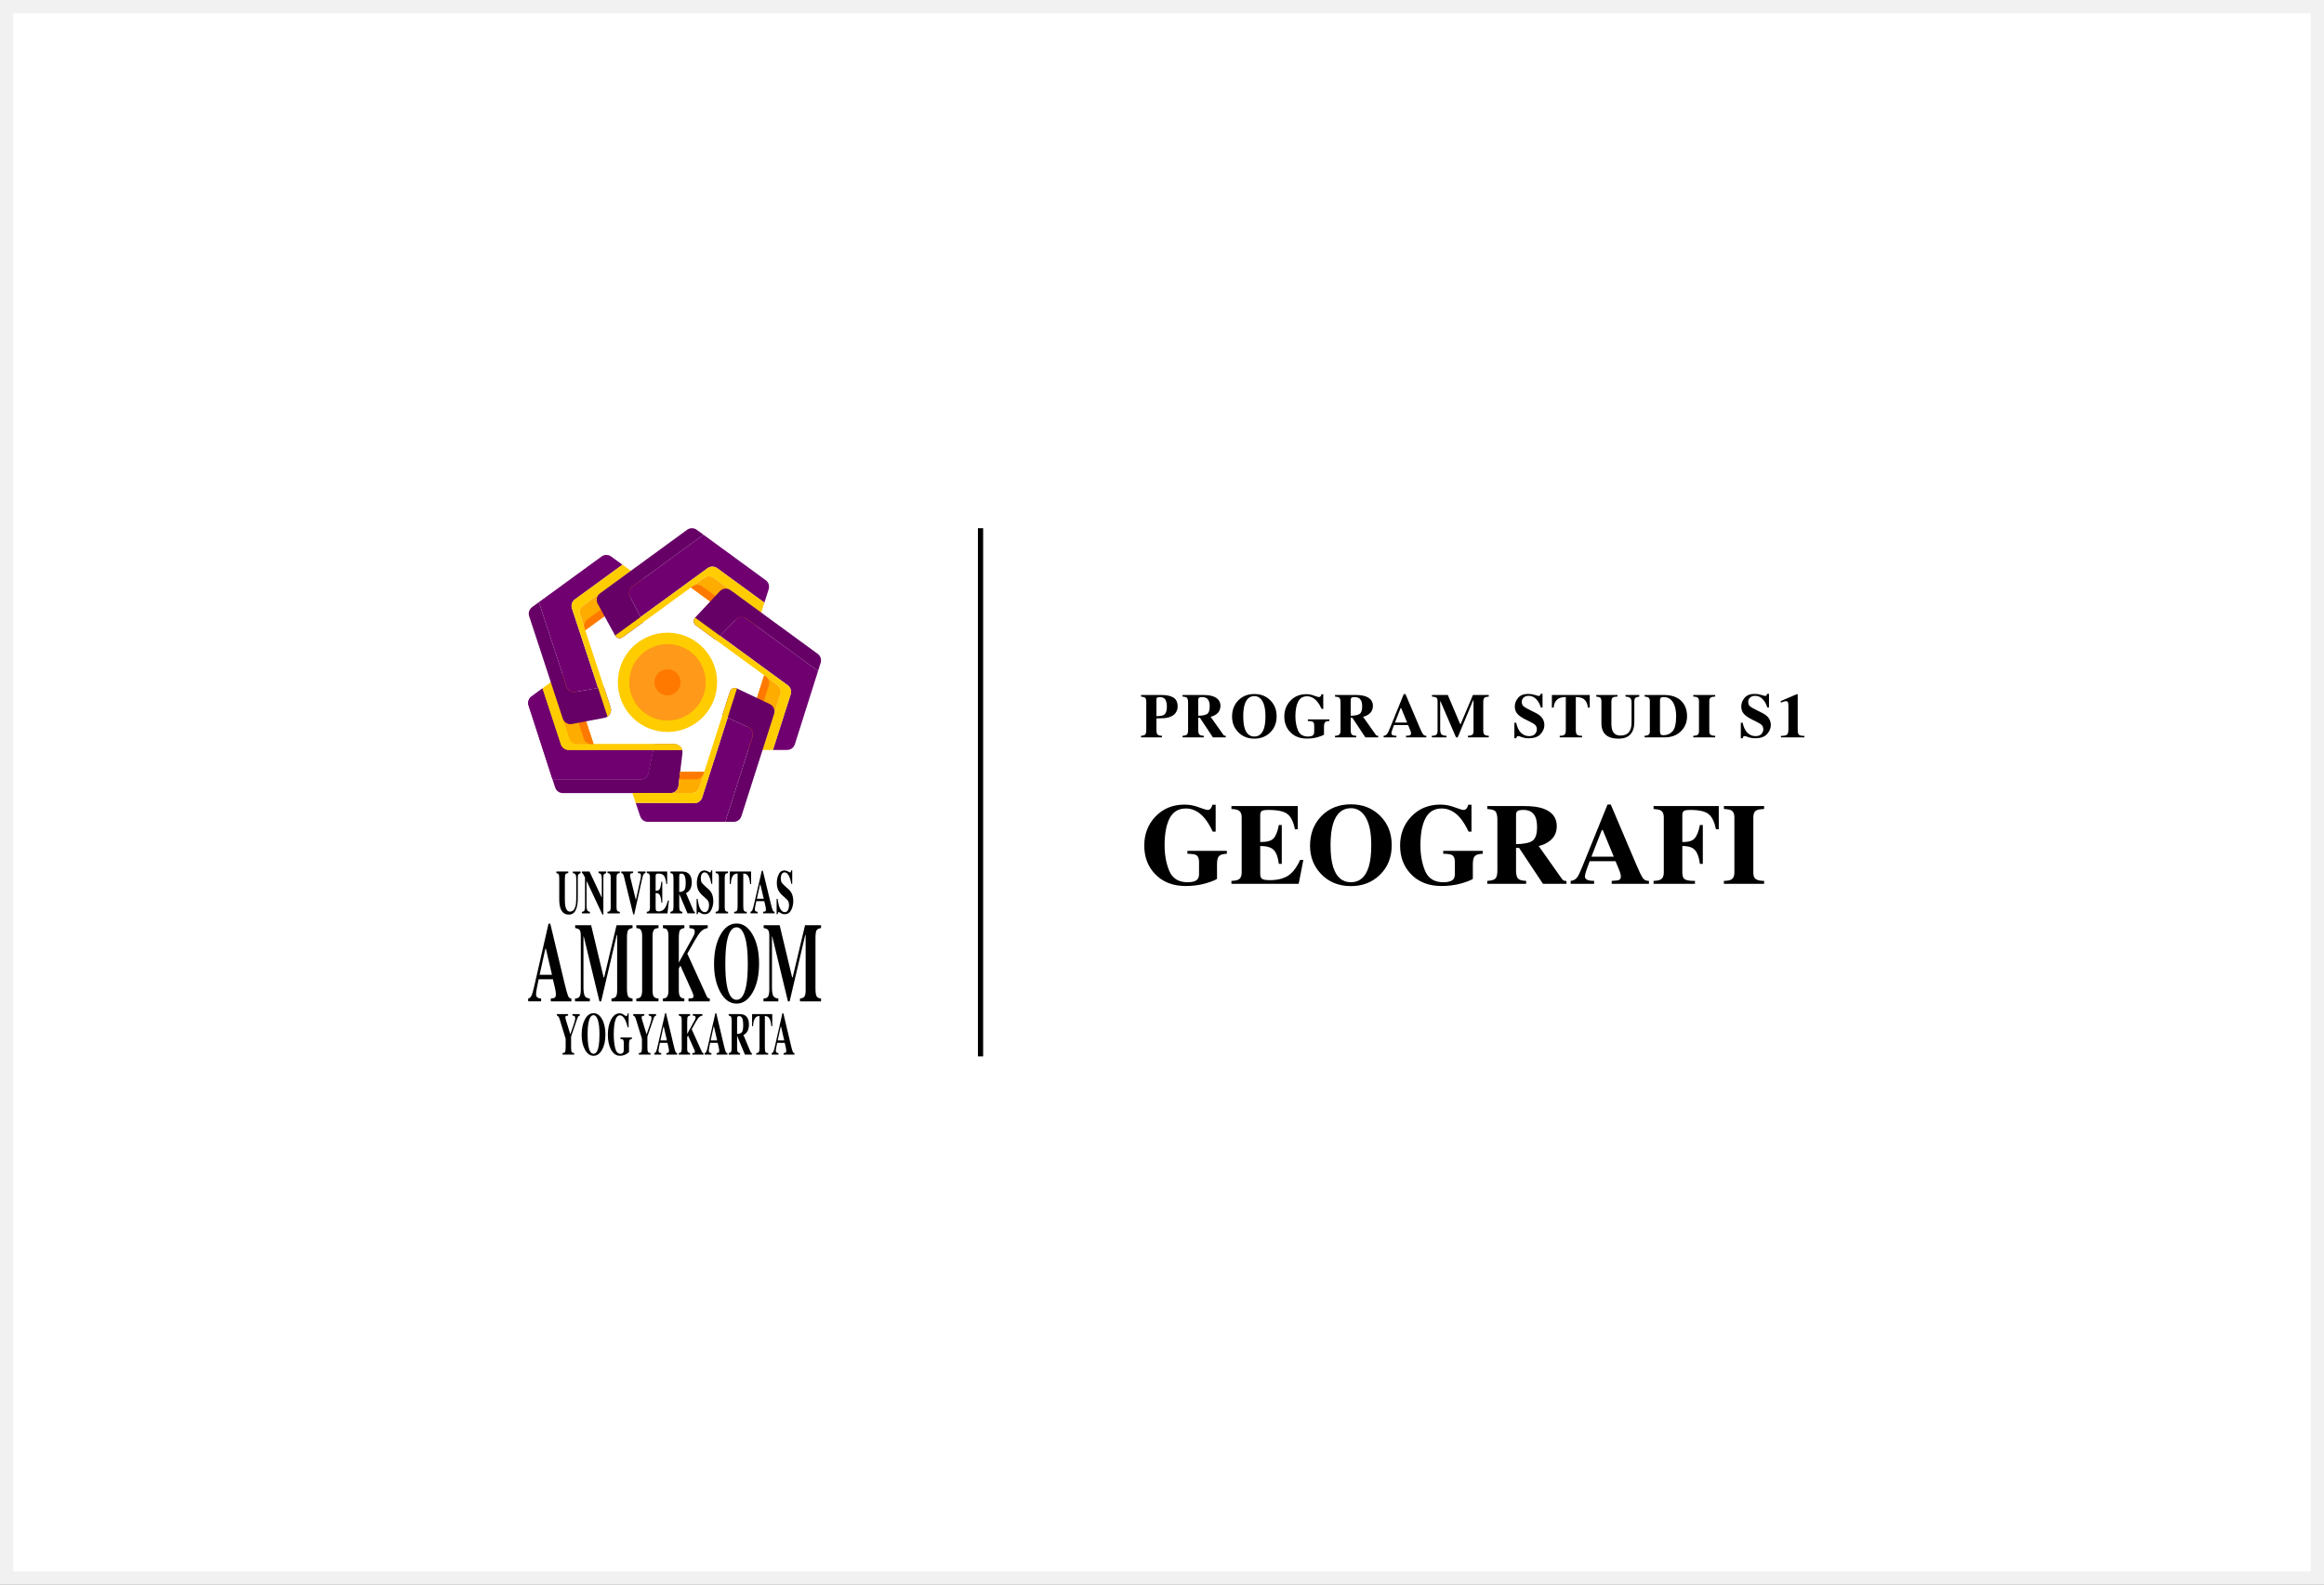 <svg width="176" height="120" viewBox="0 0 176 120" fill="none" xmlns="http://www.w3.org/2000/svg">
<rect x="0" y="0" width="176" height="120" fill="#808080" stroke="none"/>
<rect x="0.5" y="0.5" width="175" height="119" fill="white" stroke="#F1F1F1"/>
<g clip-path="url(#clip0_203_38)">
<path d="M51.682 57.039L51.381 59.524C51.363 59.672 51.291 59.809 51.179 59.908C51.068 60.008 50.923 60.062 50.773 60.062H42.624C42.495 60.062 42.368 60.022 42.264 59.945C42.159 59.869 42.081 59.762 42.042 59.639L41.842 59.022H48.503C48.644 59.022 48.78 58.974 48.889 58.885C48.998 58.797 49.074 58.673 49.102 58.535L49.467 56.793L49.559 56.353H51.075C51.161 56.353 51.247 56.371 51.326 56.407C51.405 56.442 51.475 56.494 51.533 56.559C51.59 56.624 51.633 56.7 51.659 56.783C51.685 56.865 51.693 56.953 51.682 57.039V57.039Z" fill="#660066"/>
<path d="M49.468 56.793L49.103 58.535C49.074 58.673 48.999 58.797 48.889 58.885C48.78 58.974 48.644 59.022 48.504 59.022H41.842L40.03 53.426C39.99 53.304 39.99 53.172 40.03 53.049C40.07 52.926 40.147 52.819 40.252 52.743L41.085 52.136L42.477 56.372C42.517 56.495 42.595 56.601 42.7 56.677C42.804 56.752 42.93 56.793 43.059 56.793L49.468 56.793Z" fill="#700070"/>
<path d="M51.664 56.793H43.06C42.931 56.793 42.805 56.752 42.701 56.677C42.596 56.601 42.518 56.495 42.478 56.372L41.086 52.135L41.72 51.673L43.12 55.932C43.16 56.054 43.238 56.161 43.342 56.236C43.447 56.312 43.572 56.353 43.701 56.353H51.076C51.209 56.353 51.337 56.396 51.443 56.475C51.549 56.554 51.627 56.666 51.664 56.793Z" fill="#FFCC00"/>
<path d="M44.948 56.353H43.699C43.57 56.353 43.445 56.312 43.34 56.237C43.236 56.161 43.158 56.054 43.118 55.932L41.719 51.673L42.404 51.173C42.482 51.116 42.572 51.078 42.667 51.063C42.763 51.048 42.861 51.055 42.953 51.085C43.044 51.114 43.128 51.165 43.197 51.233C43.265 51.302 43.316 51.385 43.346 51.477L44.948 56.353Z" fill="#FFAC00"/>
<path d="M44.949 56.353H44.788C44.66 56.353 44.534 56.312 44.429 56.237C44.325 56.161 44.247 56.054 44.207 55.932L42.611 51.075C42.762 51.036 42.922 51.056 43.059 51.13C43.196 51.205 43.299 51.329 43.348 51.477L44.949 56.353Z" fill="#FF7900"/>
<path d="M41.084 52.135L41.084 52.134" stroke="black" stroke-miterlimit="10"/>
<path d="M49.468 56.793L49.103 58.535C49.074 58.673 48.999 58.797 48.889 58.885C48.78 58.974 48.644 59.022 48.504 59.022H41.842L40.03 53.426C39.99 53.304 39.99 53.172 40.03 53.049C40.07 52.926 40.147 52.819 40.252 52.743L41.085 52.136L42.477 56.372C42.517 56.495 42.595 56.601 42.7 56.677C42.804 56.752 42.93 56.793 43.059 56.793L49.468 56.793Z" fill="#700070"/>
<path d="M51.664 56.793H43.06C42.931 56.793 42.805 56.752 42.701 56.677C42.596 56.601 42.518 56.495 42.478 56.372L41.086 52.135L41.72 51.673L43.12 55.932C43.16 56.054 43.238 56.161 43.342 56.236C43.447 56.312 43.572 56.353 43.701 56.353H51.076C51.209 56.353 51.337 56.396 51.443 56.475C51.549 56.554 51.627 56.666 51.664 56.793Z" fill="#FFCC00"/>
<path d="M44.948 56.353H43.699C43.57 56.353 43.445 56.312 43.34 56.237C43.236 56.161 43.158 56.054 43.118 55.932L41.719 51.673L42.404 51.173C42.482 51.116 42.572 51.078 42.667 51.063C42.763 51.048 42.861 51.055 42.953 51.085C43.044 51.114 43.128 51.165 43.197 51.233C43.265 51.302 43.316 51.385 43.346 51.477L44.948 56.353Z" fill="#FFAC00"/>
<path d="M44.949 56.353H44.788C44.66 56.353 44.534 56.312 44.429 56.237C44.325 56.161 44.247 56.054 44.207 55.932L42.611 51.075C42.762 51.036 42.922 51.056 43.059 51.13C43.196 51.205 43.299 51.329 43.348 51.477L44.949 56.353Z" fill="#FF7900"/>
<path d="M41.084 52.135L41.084 52.134" stroke="black" stroke-miterlimit="10"/>
<path d="M46.005 54.269C45.936 54.316 45.858 54.348 45.776 54.363L43.317 54.83C43.171 54.858 43.019 54.832 42.891 54.756C42.763 54.681 42.667 54.561 42.62 54.42L40.074 46.664C40.033 46.541 40.033 46.408 40.072 46.285C40.112 46.162 40.19 46.054 40.294 45.978L40.811 45.601L42.909 51.985C42.955 52.125 43.05 52.244 43.176 52.319C43.303 52.395 43.452 52.423 43.597 52.397L45.291 52.095L45.731 52.017L46.243 53.57C46.284 53.697 46.284 53.833 46.241 53.959C46.198 54.085 46.115 54.194 46.005 54.269Z" fill="#660066"/>
<path d="M43.315 46.077L45.292 52.096L43.598 52.397C43.453 52.422 43.304 52.395 43.177 52.319C43.051 52.244 42.956 52.125 42.91 51.985L40.812 45.601L45.559 42.141C45.664 42.065 45.79 42.024 45.919 42.024C46.049 42.024 46.175 42.065 46.279 42.141L47.141 42.765L43.536 45.392C43.432 45.468 43.354 45.575 43.314 45.698C43.274 45.822 43.275 45.954 43.315 46.077Z" fill="#700070"/>
<path d="M46.245 53.57C46.286 53.697 46.286 53.833 46.243 53.959C46.2 54.086 46.117 54.194 46.007 54.269L45.293 52.096L43.316 46.077C43.275 45.954 43.275 45.822 43.315 45.698C43.355 45.575 43.432 45.468 43.537 45.392L47.141 42.764L47.776 43.225L44.155 45.864C44.051 45.94 43.973 46.048 43.933 46.171C43.894 46.294 43.894 46.427 43.934 46.55L44.133 47.158L44.322 47.731L45.733 52.017L46.245 53.57Z" fill="#FFCC00"/>
<path d="M48.464 44.711L44.321 47.731L44.272 47.581L43.933 46.55C43.892 46.427 43.892 46.294 43.932 46.171C43.972 46.048 44.049 45.94 44.154 45.864L47.774 43.225L48.46 43.722C48.538 43.779 48.602 43.853 48.645 43.939C48.689 44.025 48.712 44.119 48.713 44.216C48.713 44.312 48.691 44.407 48.647 44.493C48.604 44.579 48.541 44.654 48.464 44.711V44.711Z" fill="#FFAC00"/>
<path d="M48.465 44.711L44.322 47.731L44.273 47.582C44.232 47.459 44.232 47.326 44.272 47.203C44.311 47.08 44.389 46.972 44.494 46.896L48.618 43.889C48.702 44.02 48.732 44.178 48.704 44.33C48.675 44.483 48.59 44.619 48.465 44.711Z" fill="#FF7900"/>
<path d="M58.214 44.621L57.889 45.639L54.31 43.028C54.206 42.951 54.079 42.91 53.95 42.91C53.82 42.91 53.694 42.951 53.589 43.028L53.317 43.226L52.439 43.865L48.508 46.728L47.711 45.193C47.644 45.063 47.625 44.913 47.659 44.771C47.692 44.628 47.776 44.503 47.894 44.416L53.274 40.494L57.992 43.94C58.095 44.016 58.173 44.122 58.213 44.245C58.252 44.367 58.253 44.498 58.214 44.621Z" fill="#700070"/>
<path d="M48.509 46.728L48.714 47.123L47.157 48.258C47.112 48.29 47.06 48.313 47.006 48.324C46.952 48.335 46.896 48.335 46.842 48.323C46.788 48.311 46.737 48.287 46.693 48.254C46.649 48.221 46.612 48.178 46.585 48.13L45.265 45.723C45.193 45.592 45.172 45.44 45.204 45.295C45.236 45.15 45.321 45.021 45.441 44.934L52.038 40.118C52.143 40.041 52.269 40 52.399 40C52.529 40 52.655 40.041 52.76 40.118L53.275 40.494L47.895 44.417C47.777 44.503 47.693 44.629 47.66 44.771C47.626 44.914 47.645 45.064 47.712 45.194L48.509 46.728Z" fill="#660066"/>
<path d="M57.888 45.639L57.655 46.395L54.047 43.76C53.943 43.684 53.816 43.643 53.686 43.643C53.557 43.643 53.43 43.684 53.325 43.76L52.809 44.136L52.322 44.491L48.713 47.123L47.155 48.258C47.111 48.29 47.059 48.313 47.005 48.324C46.951 48.335 46.895 48.335 46.841 48.323C46.787 48.31 46.736 48.287 46.692 48.254C46.647 48.22 46.611 48.178 46.584 48.13L48.508 46.728L53.588 43.027C53.693 42.951 53.819 42.91 53.949 42.91C54.078 42.91 54.205 42.951 54.309 43.027L57.888 45.639Z" fill="#FFCC00"/>
<path d="M57.657 46.395L57.4 47.2C57.371 47.292 57.32 47.377 57.252 47.445C57.183 47.514 57.099 47.566 57.007 47.596C56.915 47.626 56.817 47.634 56.721 47.619C56.625 47.603 56.534 47.566 56.456 47.509L52.324 44.491L52.45 44.399L53.327 43.76C53.432 43.683 53.558 43.642 53.688 43.642C53.818 43.642 53.944 43.683 54.049 43.76L57.657 46.395Z" fill="#FFAC00"/>
<path d="M57.288 47.405C57.188 47.525 57.047 47.602 56.892 47.621C56.738 47.641 56.581 47.6 56.456 47.508L52.324 44.491L52.45 44.399C52.555 44.323 52.681 44.282 52.811 44.282C52.941 44.282 53.067 44.323 53.172 44.399L57.288 47.405Z" fill="#FF7900"/>
<path d="M55.325 44.693C55.204 44.605 55.055 44.564 54.906 44.578C54.757 44.592 54.619 44.66 54.517 44.769L52.641 46.772C52.603 46.813 52.574 46.861 52.556 46.914C52.538 46.967 52.532 47.023 52.537 47.078C52.542 47.133 52.559 47.187 52.587 47.236C52.614 47.284 52.652 47.326 52.697 47.359L54.215 48.469C54.215 48.469 54.216 48.469 54.216 48.469C54.217 48.469 54.218 48.469 54.218 48.469L54.527 48.151L55.725 46.919C55.828 46.813 55.965 46.747 56.112 46.735C56.26 46.722 56.406 46.763 56.526 46.85L61.951 50.813C61.951 50.813 61.951 50.813 61.952 50.813C61.952 50.813 61.953 50.813 61.953 50.813C61.953 50.813 61.954 50.813 61.954 50.812C61.954 50.812 61.954 50.812 61.954 50.812L62.15 50.195C62.188 50.073 62.188 49.942 62.148 49.82C62.108 49.698 62.031 49.592 61.927 49.516L55.325 44.693Z" fill="#660066"/>
<path d="M61.953 50.814L60.196 56.365C60.156 56.489 60.079 56.597 59.974 56.674C59.869 56.751 59.742 56.792 59.612 56.792H58.534L59.88 52.579C59.919 52.456 59.919 52.325 59.879 52.202C59.839 52.08 59.762 51.974 59.658 51.898L54.527 48.149L55.725 46.917C55.828 46.811 55.966 46.746 56.113 46.734C56.26 46.722 56.406 46.763 56.525 46.85L61.953 50.814Z" fill="#700070"/>
<path d="M59.88 52.579L58.534 56.792H57.751L59.103 52.557C59.142 52.434 59.142 52.303 59.102 52.181C59.062 52.058 58.985 51.952 58.881 51.876L58.358 51.493L57.87 51.136L52.697 47.358C52.652 47.325 52.614 47.283 52.587 47.235C52.559 47.187 52.542 47.133 52.537 47.078C52.532 47.022 52.538 46.966 52.556 46.913C52.574 46.861 52.603 46.812 52.641 46.772L59.658 51.898C59.761 51.974 59.839 52.08 59.879 52.203C59.919 52.325 59.919 52.456 59.88 52.579Z" fill="#FFCC00"/>
<path d="M59.104 52.557L57.751 56.792H56.902C56.806 56.793 56.711 56.77 56.625 56.727C56.539 56.684 56.464 56.62 56.407 56.543C56.35 56.465 56.313 56.375 56.297 56.28C56.282 56.185 56.289 56.088 56.318 55.996L57.87 51.136L58.002 51.232L58.007 51.235L58.882 51.874C58.986 51.95 59.063 52.057 59.103 52.179C59.143 52.302 59.143 52.434 59.104 52.557Z" fill="#FFAC00"/>
<path d="M58.224 51.915L56.679 56.751C56.534 56.695 56.416 56.585 56.349 56.445C56.282 56.305 56.271 56.145 56.318 55.996L57.87 51.136L58.002 51.232L58.007 51.235C58.109 51.312 58.185 51.418 58.224 51.54C58.264 51.662 58.263 51.793 58.224 51.915Z" fill="#FF7900"/>
<path d="M56.981 55.806L54.927 62.237H49.063C48.935 62.237 48.81 62.197 48.706 62.122C48.602 62.047 48.524 61.941 48.483 61.82L48.141 60.802L52.589 60.821C52.719 60.821 52.846 60.78 52.952 60.704C53.057 60.627 53.135 60.519 53.175 60.395L55.104 54.355L56.652 55.063C56.788 55.125 56.897 55.235 56.958 55.372C57.018 55.509 57.026 55.664 56.981 55.806Z" fill="#700070"/>
<path d="M55.813 52.14C55.763 52.117 55.709 52.104 55.653 52.103C55.598 52.102 55.543 52.113 55.492 52.135C55.442 52.157 55.396 52.19 55.359 52.231C55.322 52.272 55.294 52.32 55.277 52.373L54.703 54.171L55.106 54.356L56.654 55.064C56.79 55.126 56.899 55.236 56.959 55.373C57.02 55.51 57.028 55.664 56.983 55.807L54.928 62.237H55.565C55.695 62.237 55.822 62.196 55.926 62.119C56.031 62.042 56.109 61.934 56.148 61.811L58.624 54.061C58.669 53.92 58.661 53.767 58.602 53.632C58.543 53.495 58.437 53.386 58.303 53.322L55.813 52.14Z" fill="#660066"/>
<path d="M55.812 52.14L53.175 60.395C53.135 60.519 53.057 60.628 52.952 60.704C52.846 60.781 52.719 60.822 52.589 60.821L48.141 60.802L47.889 60.052L51.318 60.056H52.374C52.504 60.056 52.631 60.015 52.736 59.938C52.841 59.861 52.918 59.753 52.958 59.63L53.335 58.45L55.276 52.373C55.293 52.32 55.321 52.272 55.358 52.231C55.395 52.19 55.44 52.157 55.491 52.135C55.542 52.113 55.597 52.102 55.652 52.103C55.707 52.104 55.762 52.117 55.812 52.14H55.812Z" fill="#FFCC00"/>
<path d="M51.513 58.449L51.383 59.524C51.367 59.657 51.307 59.781 51.214 59.877C51.121 59.972 50.999 60.035 50.867 60.056H52.375C52.505 60.056 52.632 60.014 52.736 59.938C52.841 59.861 52.919 59.753 52.959 59.63L53.336 58.45L51.513 58.449Z" fill="#FFAC00"/>
<path d="M53.335 58.45L53.289 58.591C53.25 58.715 53.172 58.823 53.067 58.899C52.962 58.976 52.836 59.017 52.706 59.017H51.443L51.512 58.449L53.335 58.45Z" fill="#FF7900"/>
<path d="M50.55 55.432C52.627 55.432 54.31 53.749 54.31 51.673C54.31 49.597 52.627 47.914 50.55 47.914C48.474 47.914 46.791 49.597 46.791 51.673C46.791 53.749 48.474 55.432 50.55 55.432Z" fill="#FFCC00"/>
<path d="M50.551 54.568C52.15 54.568 53.446 53.272 53.446 51.673C53.446 50.074 52.15 48.778 50.551 48.778C48.952 48.778 47.656 50.074 47.656 51.673C47.656 53.272 48.952 54.568 50.551 54.568Z" fill="#FF9919"/>
<path d="M50.551 52.662C51.097 52.662 51.54 52.219 51.54 51.673C51.54 51.127 51.097 50.684 50.551 50.684C50.005 50.684 49.562 51.127 49.562 51.673C49.562 52.219 50.005 52.662 50.551 52.662Z" fill="#FF7900"/>
<path d="M43.038 65.998V66.118C42.934 66.124 42.865 66.152 42.83 66.203C42.796 66.253 42.778 66.367 42.778 66.547V68.118C42.778 68.357 42.794 68.541 42.826 68.671C42.885 68.913 42.997 69.034 43.163 69.034C43.369 69.034 43.508 68.9 43.58 68.632C43.62 68.485 43.64 68.28 43.64 68.015V66.58C43.64 66.412 43.623 66.297 43.587 66.234C43.552 66.17 43.483 66.132 43.38 66.119V66H43.969V66.118C43.883 66.147 43.827 66.183 43.799 66.225C43.772 66.267 43.758 66.363 43.758 66.514V68.014C43.758 68.413 43.703 68.72 43.593 68.937C43.483 69.154 43.311 69.262 43.075 69.262C42.767 69.262 42.557 69.101 42.444 68.779C42.383 68.607 42.353 68.386 42.353 68.115V66.546C42.353 66.37 42.339 66.259 42.313 66.213C42.286 66.167 42.226 66.137 42.133 66.118V65.999L43.038 65.998Z" fill="black"/>
<path d="M44.068 69.049C44.168 69.044 44.232 69.011 44.261 68.949C44.29 68.887 44.304 68.796 44.304 68.675V66.454C44.222 66.294 44.171 66.2 44.152 66.171C44.134 66.144 44.106 66.124 44.074 66.117V65.998H44.642L45.563 67.958H45.576V66.58C45.576 66.421 45.559 66.308 45.526 66.24C45.493 66.172 45.427 66.132 45.328 66.118V65.999H45.904V66.118C45.821 66.142 45.765 66.175 45.736 66.216C45.708 66.257 45.694 66.349 45.694 66.491V69.255H45.619L44.44 66.749H44.421V68.586C44.421 68.731 44.432 68.833 44.455 68.892C44.491 68.989 44.564 69.041 44.675 69.049V69.168H44.068V69.049Z" fill="black"/>
<path d="M46.004 69.049C46.08 69.045 46.135 69.029 46.167 69C46.222 68.952 46.249 68.858 46.249 68.719V66.447C46.249 66.309 46.223 66.217 46.172 66.17C46.141 66.141 46.085 66.123 46.005 66.117V65.998H46.942V66.118C46.858 66.124 46.801 66.141 46.77 66.168C46.718 66.215 46.691 66.308 46.691 66.448V68.72C46.691 68.851 46.712 68.939 46.754 68.983C46.796 69.027 46.859 69.049 46.943 69.049V69.168H46.005L46.004 69.049Z" fill="black"/>
<path d="M47.946 65.998V66.113C47.85 66.122 47.788 66.136 47.759 66.156C47.731 66.175 47.717 66.222 47.717 66.299C47.717 66.322 47.718 66.344 47.72 66.367C47.722 66.389 47.727 66.412 47.733 66.434L48.157 68.169H48.153L48.505 66.581C48.512 66.546 48.519 66.51 48.525 66.473C48.535 66.426 48.54 66.377 48.541 66.329C48.541 66.239 48.526 66.184 48.496 66.162C48.466 66.141 48.404 66.124 48.312 66.113V65.998H48.883V66.113C48.852 66.118 48.823 66.129 48.798 66.146C48.772 66.163 48.751 66.186 48.736 66.213C48.703 66.267 48.671 66.362 48.64 66.498L48.029 69.255H47.959L47.269 66.445C47.242 66.332 47.213 66.251 47.184 66.201C47.169 66.177 47.15 66.156 47.126 66.141C47.102 66.126 47.075 66.116 47.047 66.113V65.998H47.946Z" fill="black"/>
<path d="M48.982 69.168V69.049C49.059 69.044 49.114 69.026 49.146 68.994C49.196 68.945 49.221 68.853 49.221 68.719V66.447C49.221 66.311 49.195 66.219 49.144 66.172C49.114 66.143 49.061 66.125 48.983 66.117V65.998H50.527V66.944H50.462C50.428 66.642 50.37 66.435 50.288 66.324C50.207 66.212 50.058 66.156 49.842 66.156C49.76 66.156 49.708 66.171 49.686 66.201C49.664 66.231 49.652 66.29 49.652 66.379V67.464C49.805 67.467 49.909 67.419 49.962 67.319C50.016 67.218 50.058 67.036 50.087 66.77H50.155V68.355H50.087C50.068 68.088 50.029 67.899 49.97 67.79C49.911 67.681 49.805 67.626 49.652 67.626V68.762C49.652 68.862 49.667 68.929 49.696 68.965C49.725 69.001 49.785 69.019 49.876 69.019C50.047 69.019 50.187 68.961 50.295 68.845C50.403 68.729 50.499 68.511 50.583 68.192H50.657L50.549 69.168L48.982 69.168Z" fill="black"/>
<path d="M50.77 69.049C50.86 69.041 50.922 69.011 50.955 68.959C50.989 68.907 51.005 68.794 51.005 68.62V66.546C51.005 66.365 50.985 66.247 50.946 66.192C50.92 66.156 50.861 66.131 50.77 66.117V65.998H51.633C51.811 65.998 51.956 66.031 52.067 66.097C52.282 66.23 52.389 66.469 52.389 66.814C52.389 67.069 52.333 67.269 52.221 67.416C52.135 67.526 52.044 67.596 51.948 67.626L52.517 68.961C52.526 68.989 52.542 69.014 52.564 69.033C52.583 69.046 52.604 69.053 52.626 69.055V69.167H52.066L51.441 67.702H51.44V68.62C51.44 68.785 51.456 68.896 51.487 68.954C51.519 69.011 51.582 69.043 51.676 69.049V69.168H50.77V69.049ZM51.816 67.422C51.891 67.34 51.929 67.151 51.929 66.855C51.929 66.674 51.914 66.53 51.886 66.425C51.836 66.246 51.745 66.157 51.614 66.157C51.542 66.157 51.495 66.172 51.473 66.204C51.451 66.235 51.439 66.287 51.439 66.358V67.551C51.615 67.546 51.74 67.503 51.816 67.421V67.422Z" fill="black"/>
<path d="M52.756 68.073H52.832C52.875 68.423 52.944 68.678 53.039 68.837C53.134 68.996 53.243 69.076 53.366 69.076C53.485 69.076 53.57 69.022 53.62 68.912C53.671 68.804 53.697 68.687 53.697 68.568C53.697 68.427 53.671 68.313 53.618 68.223C53.583 68.165 53.513 68.09 53.408 67.997L53.237 67.845C53.068 67.696 52.948 67.547 52.878 67.401C52.809 67.254 52.774 67.073 52.774 66.858C52.772 66.636 52.819 66.417 52.912 66.216C53.004 66.017 53.146 65.918 53.336 65.918C53.435 65.919 53.532 65.945 53.617 65.996C53.708 66.048 53.76 66.074 53.773 66.074C53.786 66.074 53.8 66.07 53.811 66.062C53.822 66.054 53.829 66.042 53.833 66.029C53.846 65.991 53.855 65.951 53.86 65.911H53.94V66.933H53.865C53.83 66.696 53.769 66.492 53.68 66.32C53.592 66.149 53.485 66.063 53.359 66.064C53.27 66.064 53.199 66.107 53.148 66.193C53.097 66.279 53.072 66.385 53.072 66.508C53.072 66.656 53.096 66.767 53.144 66.841C53.193 66.914 53.299 67.024 53.463 67.171L53.661 67.345C53.746 67.418 53.817 67.506 53.872 67.603C53.969 67.781 54.019 67.996 54.019 68.249C54.02 68.481 53.966 68.711 53.861 68.919C53.756 69.128 53.587 69.233 53.356 69.233C53.301 69.233 53.246 69.224 53.194 69.207C53.137 69.188 53.082 69.16 53.032 69.126L52.981 69.091C52.97 69.086 52.958 69.081 52.946 69.076C52.937 69.073 52.928 69.071 52.918 69.071C52.905 69.07 52.892 69.074 52.882 69.082C52.871 69.09 52.864 69.101 52.861 69.113C52.848 69.152 52.839 69.192 52.834 69.233H52.757L52.756 68.073Z" fill="black"/>
<path d="M54.197 69.049C54.274 69.045 54.328 69.029 54.361 69C54.415 68.952 54.442 68.858 54.442 68.719V66.447C54.442 66.309 54.416 66.217 54.365 66.17C54.334 66.141 54.278 66.123 54.198 66.117V65.998H55.135V66.118C55.052 66.124 54.995 66.141 54.963 66.168C54.911 66.215 54.885 66.308 54.885 66.448V68.72C54.885 68.851 54.906 68.939 54.947 68.983C54.989 69.027 55.052 69.049 55.136 69.049V69.168H54.198L54.197 69.049Z" fill="black"/>
<path d="M55.267 65.998H56.881L56.884 66.944H56.807C56.782 66.606 56.709 66.377 56.59 66.257C56.523 66.192 56.422 66.156 56.289 66.15V68.62C56.289 68.793 56.306 68.907 56.341 68.964C56.375 69.021 56.447 69.049 56.556 69.049V69.168H55.6V69.049C55.705 69.049 55.774 69.02 55.809 68.963C55.843 68.906 55.86 68.792 55.86 68.62V66.15C55.729 66.156 55.629 66.192 55.559 66.257C55.431 66.38 55.359 66.609 55.342 66.944H55.266L55.267 65.998Z" fill="black"/>
<path d="M56.834 69.049C56.898 69.041 56.95 68.99 56.99 68.895C57.015 68.836 57.051 68.705 57.098 68.502L57.694 65.935H57.768L58.366 68.398C58.433 68.675 58.483 68.853 58.517 68.933C58.55 69.013 58.597 69.052 58.658 69.048V69.167H57.791V69.048C57.878 69.042 57.935 69.029 57.963 69.01C57.99 68.99 58.004 68.94 58.004 68.859C58.002 68.802 57.995 68.746 57.983 68.691C57.974 68.647 57.962 68.594 57.948 68.531L57.879 68.247H57.278C57.238 68.433 57.213 68.555 57.201 68.611C57.182 68.697 57.17 68.785 57.166 68.874C57.166 68.941 57.191 68.99 57.242 69.02C57.285 69.04 57.332 69.05 57.38 69.048V69.167H56.834V69.049ZM57.84 68.061L57.582 66.976H57.56L57.318 68.061H57.84Z" fill="black"/>
<path d="M58.815 68.073H58.892C58.934 68.423 59.003 68.678 59.098 68.837C59.193 68.996 59.302 69.076 59.425 69.076C59.544 69.076 59.629 69.022 59.68 68.912C59.73 68.804 59.755 68.687 59.755 68.568C59.755 68.427 59.729 68.313 59.676 68.223C59.642 68.165 59.571 68.09 59.465 67.997L59.294 67.845C59.125 67.696 59.005 67.547 58.936 67.401C58.866 67.254 58.831 67.073 58.831 66.858C58.83 66.636 58.877 66.417 58.97 66.216C59.062 66.017 59.203 65.918 59.394 65.918C59.493 65.919 59.59 65.945 59.675 65.996C59.766 66.048 59.817 66.074 59.83 66.074C59.843 66.074 59.857 66.07 59.868 66.062C59.879 66.054 59.887 66.042 59.89 66.029C59.904 65.991 59.913 65.951 59.917 65.911H59.997V66.933H59.923C59.888 66.696 59.826 66.492 59.738 66.32C59.65 66.149 59.542 66.063 59.416 66.064C59.327 66.064 59.257 66.107 59.206 66.193C59.155 66.279 59.129 66.385 59.129 66.508C59.129 66.656 59.153 66.767 59.202 66.841C59.25 66.914 59.356 67.024 59.521 67.171L59.718 67.345C59.803 67.418 59.874 67.506 59.929 67.603C60.027 67.781 60.076 67.996 60.076 68.249C60.077 68.481 60.023 68.711 59.918 68.919C59.813 69.128 59.645 69.233 59.413 69.233C59.358 69.233 59.304 69.224 59.252 69.207C59.194 69.188 59.14 69.16 59.09 69.126L59.038 69.091C59.027 69.086 59.016 69.081 59.004 69.076C58.995 69.073 58.985 69.071 58.975 69.071C58.962 69.07 58.95 69.074 58.939 69.082C58.929 69.09 58.921 69.101 58.918 69.113C58.905 69.152 58.896 69.192 58.891 69.233H58.815L58.815 68.073Z" fill="black"/>
<path d="M40 75.616C40.116 75.602 40.209 75.509 40.279 75.337C40.324 75.228 40.389 74.989 40.474 74.62L41.541 69.948H41.674L42.746 74.432C42.866 74.935 42.956 75.26 43.016 75.406C43.075 75.551 43.159 75.621 43.269 75.616V75.833H41.714V75.616C41.87 75.605 41.973 75.581 42.022 75.545C42.072 75.509 42.096 75.417 42.096 75.27C42.092 75.168 42.079 75.066 42.058 74.966C42.042 74.885 42.021 74.788 41.994 74.674L41.872 74.158H40.795C40.725 74.497 40.679 74.718 40.659 74.82C40.617 75.04 40.596 75.199 40.596 75.299C40.596 75.421 40.642 75.51 40.734 75.565C40.788 75.596 40.871 75.613 40.98 75.615V75.832H40V75.616ZM41.803 73.82L41.341 71.845H41.301L40.867 73.82H41.803Z" fill="black"/>
<path d="M43.547 75.616C43.73 75.613 43.849 75.556 43.903 75.444C43.958 75.332 43.985 75.163 43.985 74.938V70.882C43.985 70.651 43.954 70.498 43.892 70.425C43.829 70.352 43.718 70.305 43.559 70.282V70.066H44.768L45.713 74.016H45.753L46.693 70.066H47.903V70.282C47.741 70.305 47.63 70.358 47.57 70.442C47.511 70.526 47.481 70.733 47.481 71.061V74.837C47.481 75.151 47.511 75.356 47.57 75.454C47.629 75.551 47.74 75.605 47.903 75.616V75.833H46.309V75.616C46.451 75.608 46.558 75.565 46.63 75.489C46.702 75.412 46.738 75.245 46.738 74.987V70.816H46.703L45.526 75.833H45.397L44.208 70.915H44.187V74.774C44.187 75.059 44.217 75.267 44.276 75.398C44.336 75.529 44.467 75.602 44.67 75.616V75.833H43.547V75.616Z" fill="black"/>
<path d="M48.191 75.616C48.327 75.61 48.425 75.581 48.484 75.528C48.581 75.439 48.63 75.268 48.63 75.016V70.882C48.63 70.631 48.584 70.463 48.491 70.377C48.435 70.325 48.335 70.293 48.191 70.282V70.065H49.87V70.282C49.72 70.293 49.617 70.323 49.561 70.373C49.467 70.458 49.42 70.628 49.42 70.882V75.015C49.42 75.254 49.458 75.413 49.532 75.493C49.608 75.573 49.72 75.614 49.87 75.614V75.831H48.191V75.616Z" fill="black"/>
<path d="M50.205 75.616C50.335 75.608 50.428 75.577 50.483 75.525C50.576 75.435 50.622 75.266 50.622 75.016V70.882C50.622 70.637 50.58 70.471 50.495 70.385C50.443 70.333 50.346 70.298 50.205 70.281V70.065H51.83V70.281C51.664 70.307 51.552 70.362 51.495 70.447C51.437 70.532 51.408 70.737 51.408 71.061V72.892L52.441 71.031C52.493 70.943 52.539 70.853 52.581 70.759C52.603 70.696 52.614 70.629 52.612 70.561C52.612 70.453 52.584 70.384 52.529 70.354C52.473 70.323 52.366 70.3 52.208 70.283V70.066H53.598V70.283C53.349 70.319 53.143 70.444 52.98 70.658C52.817 70.872 52.507 71.393 52.052 72.22L53.518 75.442C53.549 75.512 53.58 75.555 53.61 75.573C53.655 75.596 53.703 75.611 53.752 75.617V75.834H52.142V75.617C52.287 75.614 52.386 75.603 52.439 75.584C52.492 75.564 52.519 75.516 52.519 75.438C52.517 75.39 52.508 75.343 52.493 75.298C52.468 75.219 52.437 75.142 52.402 75.067L51.529 73.129L51.408 73.346V75.016C51.408 75.263 51.454 75.431 51.547 75.52C51.6 75.573 51.693 75.605 51.825 75.616V75.832H50.205V75.616Z" fill="black"/>
<path d="M56.99 70.77C57.32 71.339 57.485 72.073 57.485 72.97C57.485 73.868 57.32 74.601 56.99 75.171C56.669 75.726 56.266 76.004 55.783 76.004C55.27 76.004 54.852 75.7 54.529 75.091C54.227 74.519 54.076 73.827 54.076 73.016C54.076 72.121 54.234 71.387 54.55 70.811C54.869 70.228 55.28 69.936 55.783 69.936C56.267 69.936 56.67 70.214 56.99 70.77ZM56.524 74.579C56.596 74.167 56.632 73.631 56.632 72.97C56.632 72.061 56.555 71.377 56.402 70.915C56.249 70.454 56.042 70.224 55.781 70.224C55.418 70.224 55.169 70.608 55.035 71.378C54.964 71.786 54.929 72.317 54.929 72.97C54.929 73.633 54.965 74.169 55.037 74.579C55.17 75.337 55.418 75.716 55.781 75.716C56.142 75.716 56.39 75.337 56.524 74.579Z" fill="black"/>
<path d="M57.822 75.616C58.005 75.613 58.124 75.556 58.179 75.444C58.233 75.332 58.261 75.163 58.261 74.938V70.882C58.261 70.651 58.23 70.498 58.167 70.425C58.104 70.352 57.993 70.305 57.834 70.282V70.066H59.044L59.989 74.016H60.029L60.968 70.066H62.179V70.282C62.016 70.305 61.905 70.358 61.846 70.442C61.786 70.526 61.757 70.733 61.757 71.062V74.837C61.757 75.151 61.786 75.357 61.846 75.454C61.905 75.551 62.016 75.605 62.179 75.617V75.833H60.584V75.617C60.727 75.608 60.834 75.566 60.906 75.489C60.977 75.413 61.013 75.246 61.013 74.987V70.816H60.978L59.801 75.833H59.672L58.483 70.916H58.462V74.775C58.462 75.059 58.492 75.267 58.551 75.399C58.611 75.53 58.742 75.602 58.945 75.617V75.833H57.822V75.616Z" fill="black"/>
<path d="M43.022 76.796V76.911C42.934 76.92 42.878 76.932 42.853 76.947C42.829 76.961 42.816 76.993 42.816 77.04C42.816 77.062 42.819 77.085 42.823 77.107C42.827 77.132 42.838 77.176 42.855 77.239L43.19 78.33H43.193L43.464 77.532C43.481 77.484 43.5 77.424 43.519 77.353C43.548 77.245 43.562 77.165 43.562 77.113C43.562 77.034 43.544 76.98 43.509 76.954C43.485 76.936 43.432 76.922 43.35 76.912V76.797H43.907V76.912C43.873 76.922 43.84 76.938 43.811 76.958C43.776 76.995 43.749 77.038 43.734 77.087L43.25 78.499V79.335C43.25 79.508 43.267 79.62 43.3 79.669C43.332 79.719 43.394 79.746 43.484 79.75V79.865H42.604V79.75C42.698 79.746 42.761 79.717 42.792 79.663C42.822 79.61 42.838 79.501 42.838 79.335V78.668L42.375 77.16C42.344 77.061 42.307 76.992 42.262 76.952C42.237 76.928 42.206 76.915 42.172 76.912V76.797L43.022 76.796Z" fill="black"/>
<path d="M45.588 77.171C45.762 77.474 45.849 77.864 45.849 78.342C45.849 78.82 45.762 79.21 45.588 79.512C45.418 79.808 45.205 79.955 44.95 79.955C44.68 79.955 44.459 79.794 44.288 79.47C44.128 79.165 44.049 78.797 44.049 78.366C44.049 77.89 44.132 77.499 44.299 77.193C44.467 76.882 44.684 76.727 44.95 76.727C45.206 76.728 45.419 76.876 45.588 77.171ZM45.342 79.198C45.38 78.979 45.399 78.694 45.399 78.342C45.399 77.859 45.359 77.494 45.278 77.249C45.197 77.003 45.088 76.881 44.95 76.881C44.759 76.881 44.627 77.085 44.556 77.495C44.519 77.712 44.5 77.994 44.5 78.342C44.5 78.695 44.519 78.981 44.557 79.198C44.628 79.602 44.759 79.803 44.95 79.803C45.142 79.803 45.273 79.602 45.342 79.198H45.342Z" fill="black"/>
<path d="M46.277 77.216C46.445 76.898 46.66 76.739 46.922 76.739C47.027 76.739 47.131 76.774 47.235 76.844C47.339 76.915 47.404 76.95 47.43 76.95C47.457 76.95 47.479 76.933 47.495 76.899C47.516 76.849 47.53 76.797 47.536 76.744H47.607V77.806H47.542C47.481 77.575 47.419 77.394 47.355 77.26C47.236 77.015 47.102 76.892 46.952 76.892C46.788 76.892 46.669 77.019 46.594 77.274C46.519 77.528 46.481 77.886 46.481 78.347C46.481 78.725 46.516 79.063 46.586 79.359C46.655 79.655 46.79 79.803 46.99 79.804C47.098 79.804 47.171 79.763 47.208 79.681C47.229 79.636 47.24 79.566 47.24 79.473V78.995C47.24 78.857 47.217 78.767 47.17 78.724C47.139 78.698 47.077 78.683 46.984 78.68V78.565H47.853V78.68C47.766 78.686 47.708 78.718 47.679 78.774C47.651 78.83 47.636 78.938 47.636 79.095V79.673C47.58 79.736 47.49 79.798 47.364 79.86C47.233 79.923 47.089 79.955 46.943 79.953C46.662 79.953 46.437 79.794 46.268 79.476C46.111 79.179 46.033 78.806 46.033 78.358C46.033 77.905 46.114 77.525 46.277 77.216Z" fill="black"/>
<path d="M48.798 76.796V76.911C48.71 76.92 48.654 76.932 48.63 76.947C48.605 76.961 48.591 76.993 48.591 77.04C48.592 77.062 48.594 77.085 48.598 77.107C48.603 77.132 48.613 77.176 48.63 77.239L48.965 78.33H48.968L49.242 77.532C49.26 77.484 49.278 77.424 49.297 77.353C49.325 77.245 49.34 77.165 49.34 77.113C49.34 77.034 49.322 76.98 49.287 76.954C49.263 76.936 49.21 76.922 49.128 76.912V76.797H49.686V76.912C49.651 76.922 49.618 76.938 49.589 76.958C49.554 76.994 49.527 77.038 49.513 77.087L49.028 78.499V79.335C49.028 79.508 49.045 79.62 49.078 79.669C49.111 79.719 49.172 79.746 49.262 79.75V79.865H48.381V79.75C48.475 79.746 48.538 79.717 48.569 79.663C48.6 79.61 48.615 79.501 48.615 79.335V78.668L48.152 77.16C48.122 77.061 48.084 76.992 48.039 76.952C48.015 76.929 47.983 76.915 47.949 76.912V76.797L48.798 76.796Z" fill="black"/>
<path d="M49.557 79.75C49.618 79.743 49.667 79.693 49.704 79.601C49.728 79.544 49.762 79.416 49.807 79.22L50.371 76.734H50.441L51.007 79.12C51.071 79.388 51.118 79.561 51.15 79.638C51.181 79.715 51.226 79.753 51.284 79.75V79.865H50.462V79.75C50.544 79.744 50.599 79.731 50.625 79.712C50.651 79.692 50.663 79.643 50.663 79.565C50.661 79.511 50.655 79.457 50.644 79.403C50.636 79.361 50.624 79.309 50.61 79.248L50.546 78.973H49.976C49.939 79.153 49.915 79.271 49.905 79.326C49.886 79.41 49.875 79.495 49.871 79.581C49.871 79.646 49.896 79.693 49.944 79.723C49.985 79.742 50.029 79.751 50.074 79.749V79.864H49.557V79.75ZM50.509 78.793L50.265 77.742H50.243L50.014 78.793H50.509Z" fill="black"/>
<path d="M51.406 79.75C51.475 79.746 51.524 79.729 51.553 79.701C51.602 79.654 51.627 79.564 51.627 79.431V77.23C51.627 77.1 51.604 77.012 51.559 76.966C51.532 76.938 51.481 76.92 51.406 76.911V76.796H52.265V76.911C52.177 76.924 52.118 76.953 52.088 76.999C52.057 77.045 52.042 77.154 52.042 77.326V78.299L52.587 77.309C52.615 77.262 52.639 77.214 52.661 77.164C52.673 77.13 52.679 77.095 52.678 77.059C52.678 77.002 52.663 76.965 52.634 76.948C52.604 76.932 52.548 76.92 52.464 76.91V76.795H53.198V76.91C53.067 76.929 52.958 76.996 52.872 77.11C52.786 77.224 52.622 77.501 52.382 77.943L53.156 79.657C53.172 79.694 53.189 79.718 53.205 79.727C53.228 79.739 53.254 79.747 53.28 79.751V79.865H52.429V79.751C52.506 79.749 52.558 79.743 52.586 79.733C52.614 79.722 52.629 79.697 52.629 79.655C52.627 79.63 52.623 79.605 52.615 79.581C52.601 79.539 52.585 79.498 52.566 79.458L52.106 78.426L52.041 78.541V79.43C52.041 79.562 52.066 79.651 52.115 79.698C52.143 79.726 52.192 79.743 52.262 79.749V79.864H51.406V79.75Z" fill="black"/>
<path d="M53.361 79.75C53.422 79.743 53.471 79.693 53.509 79.601C53.533 79.544 53.567 79.416 53.611 79.22L54.175 76.734H54.245L54.81 79.12C54.874 79.388 54.922 79.561 54.953 79.638C54.984 79.715 55.029 79.753 55.087 79.75V79.865H54.267V79.75C54.349 79.744 54.403 79.731 54.429 79.712C54.456 79.692 54.468 79.643 54.468 79.565C54.466 79.511 54.459 79.457 54.449 79.403C54.44 79.361 54.429 79.309 54.415 79.248L54.351 78.974H53.781C53.744 79.154 53.72 79.272 53.709 79.326C53.691 79.41 53.68 79.496 53.676 79.581C53.676 79.646 53.7 79.694 53.749 79.723C53.79 79.742 53.834 79.751 53.879 79.75V79.865H53.362L53.361 79.75ZM54.313 78.793L54.069 77.742H54.048L53.818 78.793H54.313Z" fill="black"/>
<path d="M55.188 79.75C55.273 79.743 55.332 79.714 55.363 79.664C55.395 79.613 55.41 79.504 55.41 79.335V77.326C55.41 77.151 55.392 77.037 55.355 76.984C55.33 76.949 55.274 76.925 55.188 76.912V76.797H56.004C56.173 76.797 56.31 76.829 56.415 76.892C56.618 77.021 56.719 77.253 56.719 77.587C56.719 77.834 56.666 78.028 56.56 78.17C56.478 78.276 56.392 78.344 56.302 78.374L56.84 79.665C56.849 79.692 56.864 79.716 56.885 79.735C56.902 79.747 56.922 79.754 56.943 79.756V79.865H56.414L55.823 78.446H55.821V79.335C55.821 79.494 55.836 79.602 55.866 79.657C55.896 79.713 55.955 79.744 56.044 79.749V79.864H55.188V79.75ZM56.178 78.174C56.249 78.096 56.285 77.913 56.285 77.626C56.285 77.45 56.271 77.311 56.244 77.209C56.197 77.036 56.111 76.95 55.986 76.95C55.918 76.95 55.874 76.965 55.852 76.995C55.831 77.025 55.821 77.075 55.821 77.144V78.3C55.987 78.296 56.106 78.254 56.178 78.174Z" fill="black"/>
<path d="M56.958 76.796H58.484L58.487 77.712H58.414C58.39 77.385 58.321 77.163 58.208 77.047C58.145 76.984 58.05 76.949 57.924 76.943V79.335C57.924 79.502 57.94 79.613 57.972 79.668C58.005 79.722 58.073 79.75 58.176 79.75V79.864H57.272V79.75C57.371 79.75 57.437 79.722 57.47 79.666C57.502 79.611 57.519 79.5 57.518 79.335V76.943C57.395 76.949 57.3 76.984 57.234 77.047C57.112 77.166 57.044 77.388 57.028 77.712H56.955L56.958 76.796Z" fill="black"/>
<path d="M58.44 79.75C58.5 79.743 58.55 79.693 58.587 79.601C58.611 79.544 58.645 79.416 58.69 79.22L59.253 76.734H59.324L59.889 79.12C59.953 79.388 60.001 79.561 60.032 79.638C60.063 79.715 60.108 79.753 60.166 79.75V79.865H59.344V79.75C59.426 79.744 59.481 79.731 59.507 79.712C59.533 79.692 59.545 79.643 59.545 79.565C59.543 79.511 59.537 79.457 59.526 79.403C59.518 79.361 59.507 79.309 59.492 79.248L59.428 78.973H58.859C58.822 79.153 58.798 79.271 58.787 79.326C58.769 79.41 58.758 79.495 58.754 79.581C58.754 79.646 58.778 79.693 58.827 79.723C58.868 79.742 58.912 79.751 58.957 79.749V79.864H58.44L58.44 79.75ZM59.391 78.793L59.148 77.742H59.126L58.897 78.793H59.391Z" fill="black"/>
</g>
<path d="M87.579 54.236C87.862 54.231 88.051 54.199 88.145 54.138C88.295 54.042 88.37 53.836 88.37 53.519C88.37 53.302 88.334 53.127 88.261 52.994C88.189 52.861 88.049 52.795 87.844 52.795C87.749 52.795 87.681 52.806 87.639 52.83C87.599 52.851 87.579 52.895 87.579 52.959V54.236ZM86.414 55.721C86.57 55.71 86.675 55.678 86.727 55.623C86.781 55.568 86.809 55.456 86.809 55.287V53.187C86.809 53.007 86.781 52.895 86.727 52.848C86.673 52.8 86.569 52.768 86.414 52.751V52.63H87.943C88.349 52.63 88.656 52.696 88.867 52.827C89.079 52.959 89.185 53.184 89.185 53.505C89.185 53.661 89.143 53.808 89.059 53.946C88.978 54.082 88.841 54.192 88.651 54.275C88.507 54.334 88.363 54.37 88.219 54.382C88.076 54.394 87.862 54.401 87.579 54.401V55.287C87.579 55.462 87.608 55.576 87.667 55.63C87.726 55.684 87.836 55.715 87.997 55.721V55.842H86.414V55.721Z" fill="black"/>
<path d="M89.557 55.721C89.718 55.713 89.828 55.683 89.886 55.63C89.945 55.578 89.975 55.463 89.975 55.287V53.187C89.975 53.003 89.94 52.883 89.87 52.827C89.824 52.79 89.719 52.764 89.557 52.751V52.63H91.086C91.403 52.63 91.66 52.663 91.857 52.73C92.237 52.864 92.427 53.106 92.427 53.456C92.427 53.714 92.332 53.918 92.142 54.066C91.997 54.178 91.843 54.249 91.68 54.28L92.636 55.633C92.663 55.67 92.691 55.695 92.72 55.707C92.749 55.718 92.786 55.725 92.829 55.728V55.842H91.857L90.87 54.356H90.745V55.287C90.745 55.454 90.773 55.567 90.829 55.626C90.884 55.683 90.996 55.715 91.163 55.721V55.842H89.557V55.721ZM90.745 54.203C91.056 54.199 91.278 54.155 91.411 54.073C91.546 53.99 91.613 53.798 91.613 53.498C91.613 53.314 91.588 53.168 91.536 53.062C91.448 52.88 91.287 52.79 91.054 52.79C90.927 52.79 90.843 52.806 90.803 52.839C90.764 52.87 90.745 52.922 90.745 52.994V54.203Z" fill="black"/>
<path d="M94.995 55.777C95.351 55.777 95.595 55.565 95.728 55.143C95.799 54.914 95.835 54.615 95.835 54.247C95.835 53.742 95.759 53.36 95.608 53.103C95.457 52.846 95.253 52.718 94.995 52.718C94.636 52.718 94.39 52.932 94.257 53.361C94.187 53.588 94.153 53.884 94.153 54.247C94.153 54.617 94.188 54.916 94.259 55.143C94.391 55.565 94.636 55.777 94.995 55.777ZM94.995 52.558C95.475 52.558 95.873 52.713 96.19 53.022C96.516 53.339 96.68 53.748 96.68 54.247C96.68 54.747 96.516 55.156 96.19 55.473C95.871 55.782 95.473 55.937 94.995 55.937C94.487 55.937 94.074 55.767 93.754 55.428C93.455 55.11 93.306 54.725 93.306 54.273C93.306 53.775 93.462 53.365 93.774 53.045C94.09 52.72 94.497 52.558 94.995 52.558Z" fill="black"/>
<path d="M97.263 54.264C97.263 53.79 97.415 53.392 97.72 53.069C98.036 52.736 98.439 52.57 98.929 52.57C99.126 52.57 99.321 52.607 99.516 52.681C99.711 52.754 99.833 52.79 99.881 52.79C99.932 52.79 99.973 52.772 100.004 52.737C100.035 52.701 100.06 52.647 100.08 52.574H100.212V53.686H100.092C99.977 53.444 99.861 53.254 99.741 53.115C99.519 52.858 99.266 52.73 98.985 52.73C98.679 52.73 98.455 52.863 98.314 53.129C98.174 53.395 98.103 53.769 98.103 54.252C98.103 54.648 98.168 55.002 98.298 55.312C98.43 55.622 98.683 55.777 99.057 55.777C99.26 55.777 99.396 55.734 99.465 55.649C99.505 55.601 99.526 55.528 99.526 55.431V54.93C99.526 54.786 99.481 54.691 99.393 54.647C99.336 54.619 99.22 54.603 99.045 54.6V54.479H100.674V54.6C100.51 54.606 100.401 54.639 100.347 54.7C100.294 54.759 100.268 54.87 100.268 55.034V55.64C100.163 55.705 99.993 55.77 99.758 55.835C99.522 55.9 99.26 55.932 98.969 55.932C98.441 55.932 98.02 55.766 97.704 55.433C97.41 55.122 97.263 54.732 97.263 54.264Z" fill="black"/>
<path d="M101.102 55.721C101.263 55.713 101.373 55.683 101.432 55.63C101.49 55.578 101.52 55.463 101.52 55.287V53.187C101.52 53.003 101.485 52.883 101.415 52.827C101.369 52.79 101.265 52.764 101.102 52.751V52.63H102.631C102.949 52.63 103.205 52.663 103.402 52.73C103.782 52.864 103.973 53.106 103.973 53.456C103.973 53.714 103.878 53.918 103.687 54.066C103.542 54.178 103.388 54.249 103.225 54.28L104.182 55.633C104.208 55.67 104.236 55.695 104.265 55.707C104.294 55.718 104.331 55.725 104.374 55.728V55.842H103.402L102.416 54.356H102.29V55.287C102.29 55.454 102.318 55.567 102.374 55.626C102.43 55.683 102.541 55.715 102.708 55.721V55.842H101.102V55.721ZM102.29 54.203C102.601 54.199 102.823 54.155 102.956 54.073C103.091 53.99 103.158 53.798 103.158 53.498C103.158 53.314 103.133 53.168 103.082 53.062C102.993 52.88 102.833 52.79 102.599 52.79C102.472 52.79 102.389 52.806 102.348 52.839C102.31 52.87 102.29 52.922 102.29 52.994V54.203Z" fill="black"/>
<path d="M106.566 54.721L106.111 53.621H106.071L105.642 54.721H106.566ZM104.783 55.721C104.898 55.713 104.99 55.661 105.06 55.565C105.105 55.505 105.169 55.372 105.252 55.166L106.308 52.565H106.44L107.501 55.062C107.62 55.342 107.709 55.523 107.768 55.605C107.826 55.685 107.91 55.724 108.018 55.721V55.842H106.48V55.721C106.635 55.715 106.736 55.702 106.784 55.681C106.833 55.661 106.858 55.61 106.858 55.528C106.858 55.491 106.846 55.435 106.821 55.359C106.805 55.314 106.785 55.26 106.758 55.197L106.638 54.909H105.57C105.501 55.097 105.456 55.22 105.436 55.278C105.394 55.4 105.373 55.489 105.373 55.544C105.373 55.613 105.419 55.662 105.51 55.693C105.564 55.71 105.645 55.719 105.753 55.721V55.842H104.783V55.721Z" fill="black"/>
<path d="M108.435 55.721C108.616 55.719 108.733 55.688 108.787 55.626C108.842 55.562 108.869 55.468 108.869 55.343V53.087C108.869 52.957 108.838 52.872 108.776 52.832C108.714 52.79 108.604 52.763 108.446 52.751V52.63H109.644L110.579 54.83H110.618L111.549 52.63H112.746V52.751C112.585 52.763 112.475 52.793 112.417 52.841C112.358 52.888 112.329 53.003 112.329 53.187V55.287C112.329 55.462 112.358 55.576 112.417 55.63C112.475 55.684 112.585 55.715 112.746 55.721V55.842H111.168V55.721C111.309 55.716 111.415 55.693 111.486 55.651C111.557 55.608 111.593 55.514 111.593 55.37V53.048H111.558L110.393 55.842H110.266L109.089 53.103H109.068V55.255C109.068 55.412 109.098 55.528 109.156 55.6C109.215 55.673 109.345 55.713 109.546 55.721V55.842H108.435V55.721Z" fill="black"/>
<path d="M114.686 54.732H114.823C114.9 55.087 115.025 55.344 115.196 55.505C115.37 55.666 115.568 55.746 115.79 55.746C116.007 55.746 116.161 55.691 116.252 55.582C116.343 55.47 116.389 55.353 116.389 55.231C116.389 55.089 116.341 54.973 116.245 54.883C116.182 54.824 116.054 54.748 115.862 54.653L115.554 54.5C115.247 54.349 115.031 54.199 114.906 54.05C114.781 53.902 114.718 53.718 114.718 53.5C114.718 53.268 114.801 53.051 114.967 52.85C115.134 52.649 115.389 52.549 115.732 52.549C115.907 52.549 116.076 52.575 116.238 52.628C116.402 52.68 116.496 52.706 116.519 52.706C116.572 52.706 116.608 52.692 116.628 52.662C116.648 52.632 116.664 52.591 116.677 52.542H116.818V53.577H116.686C116.623 53.337 116.51 53.13 116.35 52.957C116.19 52.784 115.996 52.697 115.767 52.697C115.606 52.697 115.479 52.741 115.384 52.83C115.291 52.916 115.245 53.022 115.245 53.147C115.245 53.297 115.289 53.41 115.377 53.484C115.464 53.56 115.656 53.671 115.955 53.818L116.312 53.994C116.472 54.073 116.599 54.161 116.693 54.257C116.869 54.436 116.958 54.654 116.958 54.911C116.958 55.151 116.862 55.377 116.672 55.591C116.483 55.803 116.18 55.909 115.762 55.909C115.667 55.909 115.569 55.9 115.47 55.881C115.373 55.864 115.276 55.837 115.18 55.8L115.087 55.765C115.066 55.759 115.045 55.754 115.025 55.751C115.004 55.746 114.987 55.744 114.973 55.744C114.924 55.744 114.89 55.759 114.871 55.788C114.853 55.816 114.837 55.856 114.823 55.909H114.686V54.732Z" fill="black"/>
<path d="M117.529 52.63H120.391L120.395 53.588H120.258C120.213 53.246 120.085 53.015 119.873 52.895C119.754 52.828 119.576 52.792 119.339 52.785V55.287C119.339 55.462 119.37 55.578 119.43 55.635C119.492 55.692 119.619 55.721 119.813 55.721V55.842H118.119V55.721C118.304 55.721 118.427 55.692 118.488 55.635C118.55 55.576 118.581 55.46 118.581 55.287V52.785C118.348 52.792 118.171 52.828 118.047 52.895C117.819 53.018 117.691 53.249 117.662 53.588H117.525L117.529 52.63Z" fill="black"/>
<path d="M122.494 52.63V52.751C122.31 52.757 122.187 52.785 122.125 52.837C122.063 52.888 122.032 53.004 122.032 53.187V54.776C122.032 55.018 122.061 55.204 122.118 55.336C122.222 55.58 122.42 55.702 122.714 55.702C123.079 55.702 123.326 55.567 123.455 55.296C123.526 55.148 123.561 54.94 123.561 54.672V53.219C123.561 53.049 123.53 52.932 123.466 52.869C123.404 52.804 123.282 52.764 123.1 52.751V52.63H124.144V52.751C123.992 52.78 123.892 52.816 123.842 52.86C123.794 52.901 123.77 52.999 123.77 53.152V54.672C123.77 55.076 123.673 55.388 123.478 55.607C123.283 55.827 122.977 55.937 122.559 55.937C122.013 55.937 121.639 55.773 121.438 55.447C121.331 55.274 121.278 55.05 121.278 54.776V53.187C121.278 53.007 121.254 52.895 121.206 52.848C121.16 52.802 121.054 52.769 120.888 52.751V52.63H122.494Z" fill="black"/>
<path d="M124.549 55.721C124.668 55.713 124.753 55.696 124.806 55.67C124.899 55.622 124.945 55.535 124.945 55.408V53.064C124.945 52.942 124.901 52.857 124.813 52.809C124.762 52.781 124.674 52.761 124.549 52.751V52.63H126.001C126.587 52.63 127.035 52.786 127.342 53.099C127.622 53.383 127.762 53.765 127.762 54.245C127.762 54.675 127.622 55.039 127.34 55.338C127.023 55.674 126.593 55.842 126.05 55.842H124.549V55.721ZM125.713 55.403C125.718 55.5 125.736 55.571 125.767 55.614C125.799 55.657 125.867 55.679 125.971 55.679C126.253 55.679 126.484 55.58 126.665 55.382C126.846 55.182 126.936 54.8 126.936 54.236C126.936 53.9 126.888 53.611 126.79 53.37C126.632 52.982 126.366 52.788 125.992 52.788C125.868 52.788 125.788 52.814 125.751 52.867C125.726 52.901 125.713 52.966 125.713 53.064V55.403Z" fill="black"/>
<path d="M128.232 55.721C128.367 55.718 128.463 55.702 128.522 55.672C128.618 55.623 128.666 55.528 128.666 55.387V53.087C128.666 52.946 128.62 52.852 128.529 52.804C128.473 52.775 128.374 52.757 128.232 52.751V52.63H129.894V52.751C129.745 52.757 129.643 52.774 129.587 52.802C129.495 52.85 129.448 52.945 129.448 53.087V55.387C129.448 55.52 129.485 55.609 129.559 55.654C129.634 55.699 129.745 55.721 129.894 55.721V55.842H128.232V55.721Z" fill="black"/>
<path d="M131.835 54.732H131.972C132.05 55.087 132.174 55.344 132.346 55.505C132.519 55.666 132.717 55.746 132.94 55.746C133.157 55.746 133.311 55.691 133.402 55.582C133.493 55.47 133.539 55.353 133.539 55.231C133.539 55.089 133.491 54.973 133.395 54.883C133.331 54.824 133.204 54.748 133.012 54.653L132.703 54.5C132.397 54.349 132.181 54.199 132.056 54.05C131.931 53.902 131.868 53.718 131.868 53.5C131.868 53.268 131.951 53.051 132.116 52.85C132.283 52.649 132.539 52.549 132.882 52.549C133.057 52.549 133.225 52.575 133.388 52.628C133.552 52.68 133.646 52.706 133.669 52.706C133.721 52.706 133.758 52.692 133.778 52.662C133.798 52.632 133.814 52.591 133.826 52.542H133.968V53.577H133.836C133.772 53.337 133.66 53.13 133.499 52.957C133.34 52.784 133.146 52.697 132.917 52.697C132.756 52.697 132.628 52.741 132.534 52.83C132.441 52.916 132.395 53.022 132.395 53.147C132.395 53.297 132.439 53.41 132.527 53.484C132.614 53.56 132.806 53.671 133.105 53.818L133.462 53.994C133.622 54.073 133.748 54.161 133.843 54.257C134.019 54.436 134.107 54.654 134.107 54.911C134.107 55.151 134.012 55.377 133.822 55.591C133.633 55.803 133.33 55.909 132.912 55.909C132.816 55.909 132.719 55.9 132.62 55.881C132.522 55.864 132.426 55.837 132.33 55.8L132.237 55.765C132.215 55.759 132.194 55.754 132.174 55.751C132.154 55.746 132.137 55.744 132.123 55.744C132.074 55.744 132.04 55.759 132.021 55.788C132.003 55.816 131.986 55.856 131.972 55.909H131.835V54.732Z" fill="black"/>
<path d="M134.872 55.728C135.113 55.728 135.268 55.695 135.336 55.63C135.404 55.564 135.438 55.439 135.438 55.255V53.424C135.438 53.306 135.424 53.222 135.396 53.173C135.37 53.123 135.32 53.099 135.248 53.099C135.209 53.099 135.149 53.112 135.069 53.138C135.018 53.154 134.948 53.178 134.86 53.212V53.092L136.06 52.574H136.143V55.282C136.143 55.456 136.171 55.573 136.227 55.635C136.283 55.697 136.425 55.728 136.654 55.728V55.842H134.872V55.728Z" fill="black"/>
<path d="M86.657 64.038C86.657 63.17 86.936 62.44 87.495 61.847C88.073 61.237 88.812 60.932 89.711 60.932C90.071 60.932 90.43 61 90.787 61.136C91.145 61.27 91.368 61.336 91.455 61.336C91.549 61.336 91.624 61.304 91.681 61.238C91.738 61.173 91.784 61.074 91.821 60.941H92.064V62.978H91.843C91.633 62.536 91.419 62.187 91.2 61.932C90.792 61.461 90.329 61.226 89.813 61.226C89.252 61.226 88.842 61.469 88.584 61.957C88.326 62.445 88.197 63.132 88.197 64.016C88.197 64.743 88.316 65.391 88.554 65.961C88.795 66.528 89.259 66.812 89.945 66.812C90.317 66.812 90.566 66.734 90.694 66.578C90.768 66.49 90.805 66.356 90.805 66.178V65.259C90.805 64.995 90.724 64.822 90.562 64.74C90.457 64.689 90.244 64.66 89.924 64.655V64.433H92.91V64.655C92.61 64.666 92.41 64.727 92.311 64.838C92.214 64.945 92.166 65.15 92.166 65.45V66.561C91.973 66.68 91.661 66.799 91.23 66.918C90.799 67.037 90.317 67.097 89.784 67.097C88.816 67.097 88.043 66.792 87.465 66.182C86.926 65.612 86.657 64.897 86.657 64.038Z" fill="black"/>
<path d="M93.259 66.931V66.709C93.509 66.701 93.686 66.667 93.791 66.607C93.953 66.517 94.034 66.346 94.034 66.097V61.881C94.034 61.626 93.95 61.454 93.783 61.366C93.686 61.312 93.512 61.278 93.259 61.264V61.043H98.279V62.8H98.067C97.956 62.238 97.767 61.854 97.501 61.647C97.237 61.44 96.755 61.336 96.054 61.336C95.788 61.336 95.618 61.365 95.544 61.421C95.473 61.475 95.438 61.584 95.438 61.749V63.765C95.934 63.771 96.27 63.682 96.446 63.497C96.622 63.31 96.756 62.97 96.85 62.476H97.071V65.42H96.85C96.787 64.924 96.66 64.575 96.467 64.374C96.277 64.17 95.934 64.067 95.438 64.067V66.178C95.438 66.362 95.484 66.488 95.578 66.556C95.674 66.621 95.87 66.654 96.165 66.654C96.721 66.654 97.175 66.546 97.526 66.331C97.878 66.115 98.19 65.711 98.462 65.118H98.705L98.352 66.931H93.259Z" fill="black"/>
<path d="M102.308 66.812C102.961 66.812 103.409 66.424 103.653 65.65C103.783 65.23 103.848 64.683 103.848 64.008C103.848 63.081 103.709 62.381 103.431 61.911C103.156 61.44 102.782 61.204 102.308 61.204C101.65 61.204 101.199 61.597 100.955 62.383C100.828 62.8 100.764 63.341 100.764 64.008C100.764 64.686 100.829 65.233 100.96 65.65C101.201 66.424 101.65 66.812 102.308 66.812ZM102.308 60.911C103.187 60.911 103.918 61.194 104.499 61.762C105.098 62.343 105.397 63.092 105.397 64.008C105.397 64.924 105.098 65.673 104.499 66.254C103.915 66.822 103.185 67.105 102.308 67.105C101.378 67.105 100.619 66.794 100.032 66.173C99.485 65.589 99.211 64.883 99.211 64.055C99.211 63.142 99.498 62.391 100.07 61.804C100.649 61.209 101.395 60.911 102.308 60.911Z" fill="black"/>
<path d="M106.031 64.038C106.031 63.17 106.31 62.44 106.869 61.847C107.447 61.237 108.186 60.932 109.085 60.932C109.446 60.932 109.804 61 110.162 61.136C110.519 61.27 110.742 61.336 110.83 61.336C110.923 61.336 110.998 61.304 111.055 61.238C111.112 61.173 111.159 61.074 111.196 60.941H111.438V62.978H111.217C111.007 62.536 110.793 62.187 110.574 61.932C110.166 61.461 109.704 61.226 109.188 61.226C108.626 61.226 108.216 61.469 107.958 61.957C107.7 62.445 107.571 63.132 107.571 64.016C107.571 64.743 107.69 65.391 107.928 65.961C108.169 66.528 108.633 66.812 109.319 66.812C109.691 66.812 109.941 66.734 110.068 66.578C110.142 66.49 110.179 66.356 110.179 66.178V65.259C110.179 64.995 110.098 64.822 109.936 64.74C109.831 64.689 109.619 64.66 109.298 64.655V64.433H112.285V64.655C111.984 64.666 111.784 64.727 111.685 64.838C111.588 64.945 111.54 65.15 111.54 65.45V66.561C111.347 66.68 111.035 66.799 110.604 66.918C110.173 67.037 109.691 67.097 109.158 67.097C108.191 67.097 107.418 66.792 106.839 66.182C106.3 65.612 106.031 64.897 106.031 64.038Z" fill="black"/>
<path d="M112.634 66.709C112.928 66.695 113.13 66.64 113.238 66.543C113.345 66.447 113.399 66.237 113.399 65.914V62.064C113.399 61.726 113.335 61.506 113.208 61.404C113.123 61.336 112.931 61.289 112.634 61.264V61.043H115.437C116.019 61.043 116.489 61.104 116.85 61.226C117.547 61.472 117.896 61.916 117.896 62.557C117.896 63.031 117.722 63.404 117.373 63.676C117.106 63.88 116.824 64.011 116.526 64.067L118.279 66.548C118.327 66.616 118.378 66.661 118.432 66.684C118.486 66.704 118.553 66.716 118.632 66.722V66.931H116.85L115.041 64.208H114.812V65.914C114.812 66.22 114.863 66.427 114.965 66.535C115.067 66.64 115.271 66.698 115.578 66.709V66.931H112.634V66.709ZM114.812 63.927C115.382 63.919 115.789 63.839 116.033 63.689C116.279 63.536 116.403 63.184 116.403 62.634C116.403 62.296 116.356 62.03 116.262 61.834C116.101 61.502 115.806 61.336 115.378 61.336C115.145 61.336 114.992 61.366 114.918 61.426C114.847 61.482 114.812 61.577 114.812 61.711V63.927Z" fill="black"/>
<path d="M122.214 64.876L121.38 62.859H121.308L120.521 64.876H122.214ZM118.947 66.709C119.157 66.695 119.326 66.6 119.453 66.424C119.535 66.314 119.653 66.07 119.806 65.693L121.742 60.924H121.985L123.929 65.501C124.147 66.015 124.31 66.346 124.418 66.497C124.526 66.644 124.679 66.715 124.877 66.709V66.931H122.057V66.709C122.34 66.698 122.526 66.674 122.614 66.637C122.705 66.6 122.75 66.507 122.75 66.356C122.75 66.288 122.728 66.185 122.682 66.046C122.654 65.963 122.616 65.864 122.567 65.748L122.346 65.22H120.389C120.262 65.566 120.179 65.792 120.142 65.897C120.066 66.121 120.028 66.284 120.028 66.386C120.028 66.511 120.111 66.602 120.279 66.658C120.378 66.69 120.527 66.707 120.725 66.709V66.931H118.947V66.709Z" fill="black"/>
<path d="M125.226 66.709C125.476 66.701 125.653 66.667 125.758 66.607C125.92 66.517 126.001 66.346 126.001 66.097V61.881C126.001 61.628 125.921 61.458 125.762 61.37C125.666 61.316 125.487 61.281 125.226 61.264V61.043H130.166V62.8H129.953C129.845 62.258 129.664 61.879 129.408 61.664C129.153 61.445 128.682 61.336 127.996 61.336C127.741 61.336 127.578 61.366 127.507 61.426C127.439 61.482 127.405 61.59 127.405 61.749V63.765C127.875 63.774 128.193 63.675 128.358 63.468C128.525 63.261 128.651 62.93 128.736 62.476H128.957V65.42H128.736C128.677 64.95 128.556 64.606 128.375 64.391C128.196 64.175 127.873 64.067 127.405 64.067V66.097C127.405 66.366 127.483 66.538 127.639 66.612C127.797 66.683 128.038 66.715 128.362 66.709V66.931H125.226V66.709Z" fill="black"/>
<path d="M130.553 66.709C130.8 66.704 130.977 66.674 131.085 66.62C131.26 66.529 131.348 66.355 131.348 66.097V61.881C131.348 61.623 131.265 61.45 131.097 61.362C130.995 61.308 130.814 61.275 130.553 61.264V61.043H133.599V61.264C133.327 61.275 133.139 61.306 133.037 61.358C132.867 61.445 132.782 61.62 132.782 61.881V66.097C132.782 66.341 132.85 66.504 132.986 66.586C133.122 66.668 133.327 66.709 133.599 66.709V66.931H130.553V66.709Z" fill="black"/>
<rect x="74.059" y="40" width="0.396" height="40" fill="black"/>
<defs>
<clipPath id="clip0_203_38">
<rect width="22.178" height="39.956" fill="white" transform="translate(40 40)"/>
</clipPath>
</defs>
</svg>
